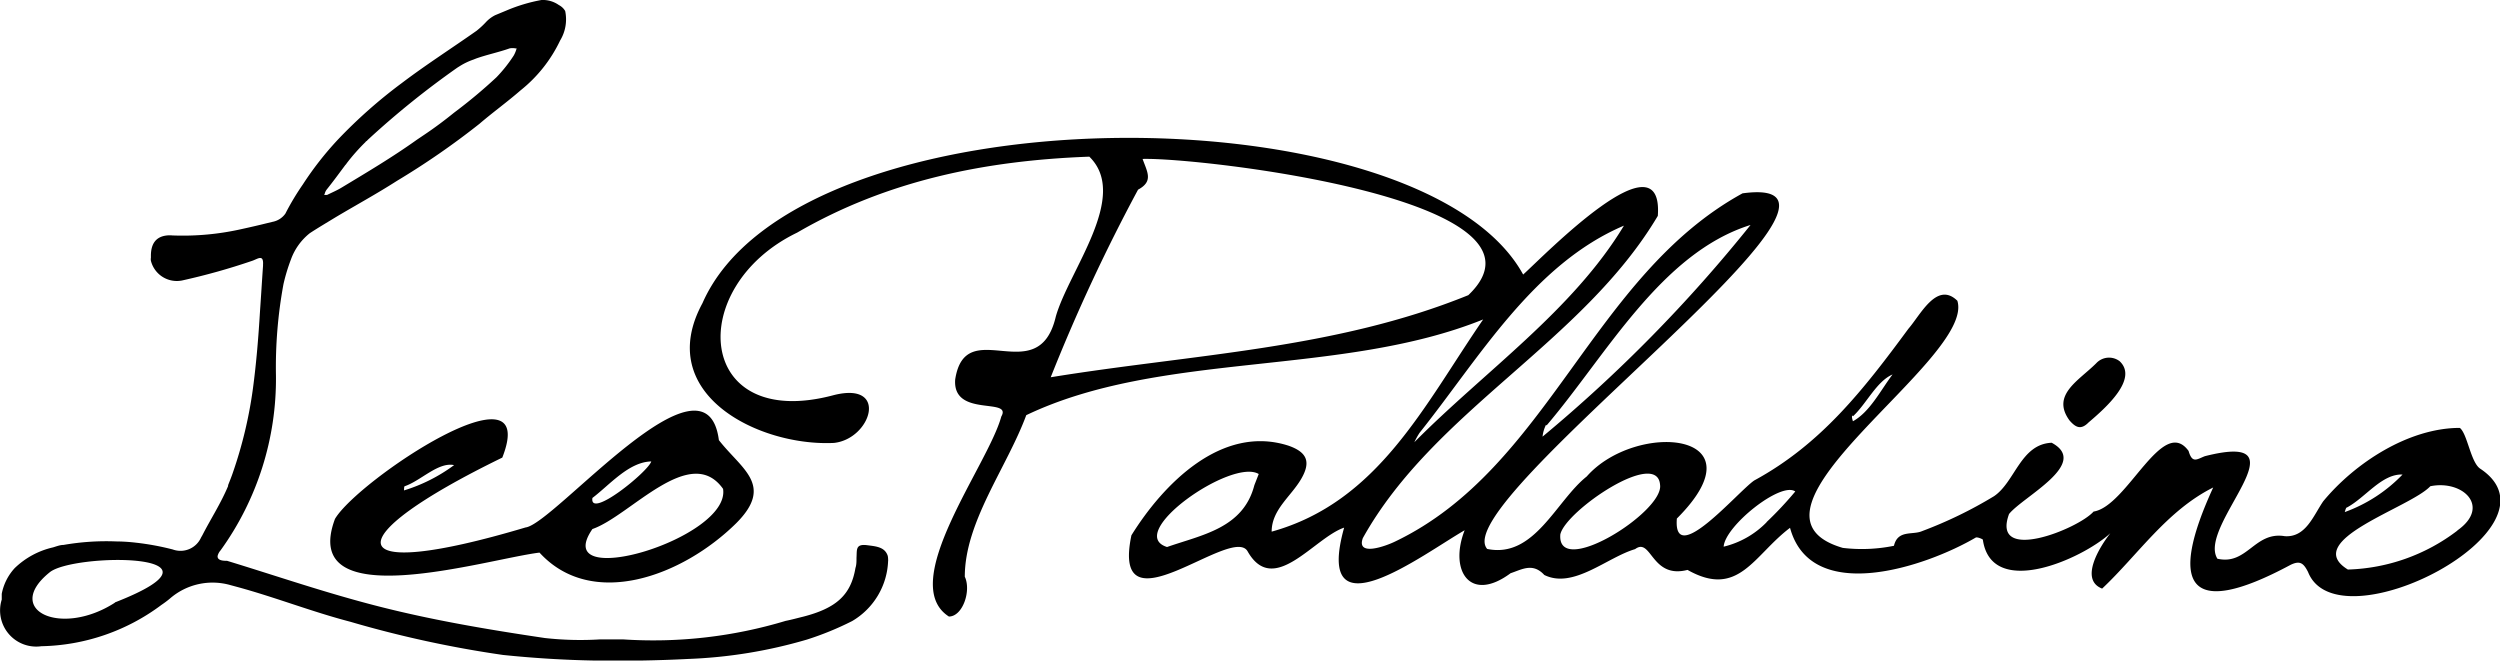 <svg xmlns="http://www.w3.org/2000/svg" viewBox="0 0 143.14 37.82"><g id="Livello_2" data-name="Livello 2"><g id="Livello_1-2" data-name="Livello 1"><path d="M50.83,31.83c-.17-.53-.7-.55-1.23-.62h0c-.62-.06-.53.27-.56.73,0,.21,0,.4-.06.58-.26,1.54-1.09,2.3-3,2.79-.33.08-.65.17-1,.24a26.26,26.26,0,0,1-9.29,1.06c-.45,0-.9,0-1.35,0a18.35,18.35,0,0,1-3.15-.08c-3.16-.47-6.32-1-9.43-1.79S15.92,33,13,32.11c-.17,0-.57,0-.54-.28a.76.76,0,0,1,.17-.32,16.77,16.77,0,0,0,3.17-10,26.24,26.24,0,0,1,.43-5.24,10.51,10.51,0,0,1,.43-1.42,3.38,3.38,0,0,1,1.08-1.5c.49-.32,1-.62,1.49-.92,1.16-.69,2.35-1.34,3.49-2.07a44.62,44.62,0,0,0,4.73-3.27h0c.77-.66,1.59-1.25,2.36-1.92a8.08,8.08,0,0,0,2.26-2.85A2.33,2.33,0,0,0,32.36.63.88.88,0,0,0,32,.29h0A1.6,1.6,0,0,0,31,0a9.49,9.49,0,0,0-2,.6h0l-.65.27a1.89,1.89,0,0,0-.54.41h0a4.77,4.77,0,0,1-.52.48c-1.42,1-2.89,1.94-4.29,3A28.37,28.37,0,0,0,19.34,8a18.49,18.49,0,0,0-2,2.56s0,0,0,0a14.67,14.67,0,0,0-1,1.67,1.16,1.16,0,0,1-.73.47l-.29.07c-.48.12-1,.24-1.46.34a15.3,15.3,0,0,1-4,.37,1.38,1.38,0,0,0-.29,0h0c-.62.06-.92.45-.93,1.13v.15a.47.47,0,0,0,0,.17,1.53,1.53,0,0,0,1.78,1.13,37.08,37.08,0,0,0,4-1.12h0c.32-.1.68-.42.64.22v.06c-.06.85-.11,1.7-.17,2.55-.09,1.5-.21,3-.41,4.49a24.78,24.78,0,0,1-1.15,4.81c-.08.24-.18.48-.27.71,0,0,0,0,0,.05-.42,1-1,1.89-1.47,2.81l-.08.14a1.29,1.29,0,0,1-1.62.68,15.21,15.21,0,0,0-2.12-.39A10.56,10.56,0,0,0,6.64,31a14.24,14.24,0,0,0-3,.2c-.2,0-.4.08-.6.14a4.64,4.64,0,0,0-2.2,1.19h0A3,3,0,0,0,.1,34c0,.11,0,.22,0,.33v0A2.07,2.07,0,0,0,2.37,37a11.84,11.84,0,0,0,6.88-2.37,5.46,5.46,0,0,0,.48-.36,3.72,3.72,0,0,1,3.46-.77h0l.37.1c2.18.59,4.31,1.43,6.5,2a63.09,63.09,0,0,0,8.74,1.9c1.74.18,3.5.29,5.25.32s3.56,0,5.33-.09a27.69,27.69,0,0,0,6.82-1.11,17.41,17.41,0,0,0,2.59-1.06,4.17,4.17,0,0,0,2.06-3.45.17.17,0,0,0,0-.07A1.06,1.06,0,0,0,50.83,31.83ZM18.59,11.1h0a.66.66,0,0,1,.11-.24c.37-.46.72-.94,1.07-1.41a.39.39,0,0,0,.08-.1,11.28,11.28,0,0,1,1.07-1.21A.17.17,0,0,1,21,8.07a1.59,1.59,0,0,1,.13-.13,49.5,49.5,0,0,1,5.06-4.07l.16-.1s0,0,0,0a3.79,3.79,0,0,1,.76-.36l.15-.06c.62-.22,1.3-.36,1.92-.58a.89.89,0,0,1,.33,0h.07a1.76,1.76,0,0,1-.16.4,8.08,8.08,0,0,1-1,1.26A29.16,29.16,0,0,1,26,6.45h0c-.53.43-1.09.85-1.67,1.24L23.87,8c-1.4,1-2.85,1.86-4.31,2.74-.26.16-.55.28-.83.42h-.17Zm-12,23.4c-3.09,2-6.42.44-3.76-1.72C4.15,31.65,14,31.6,6.56,34.5Z"/><path d="M142,26.83c-.54-.37-.73-2-1.16-2.33-2.93,0-6,2-7.82,4.2-.57.83-1,2.08-2.2,2-1.74-.29-2.15,1.68-3.86,1.29-1.19-1.89,5.27-7.39-.72-5.87-.46.18-.72.43-.93-.3-1.5-2.06-3.51,3.17-5.44,3.47-.88,1-5.89,3-4.84.14.8-1,4.66-2.89,2.44-4.08-1.78.08-2.09,2.24-3.3,3.06a24.48,24.48,0,0,1-4.12,2c-.55.24-1.39-.09-1.61.84a9.21,9.21,0,0,1-2.93.12c-7-2.05,7.61-10.8,6.56-14.15-1.17-1.14-2.11.81-2.8,1.6-2.58,3.5-5,6.61-8.83,8.69-.94.64-4.66,5.06-4.43,2.18,5-5-2.35-5.6-5.16-2.41-1.76,1.4-3,4.71-5.7,4.15-2.36-2.71,24.2-21.66,14.62-20.36C91.15,15.8,88.68,26.78,79.89,31c-.5.25-2.25.9-1.86-.19,4.07-7.31,12.58-11.19,16.89-18.45.34-4.78-6.47,2.24-7.71,3.36C81.36,5.05,45.64,5,40.22,17.36c-2.82,5.2,3.23,8.21,7.53,8,2.13-.23,3.16-3.53,0-2.74-7.92,2.13-8.56-6.18-2.11-9.3,5.17-3,10.8-4.13,16.73-4.35,2.32,2.26-1.17,6.51-1.92,9.16-1,4.26-5.17-.22-5.76,3.6-.16,2.2,3.29,1,2.64,2.12-.75,2.78-6,9.53-3,11.45.79,0,1.29-1.48.91-2.28,0-3.15,2.41-6.25,3.52-9.25,7.73-3.69,18-2.19,26.16-5.48-3.37,4.9-6,10.45-12.11,12.15,0-1.25,1.09-2,1.68-3s.34-1.55-.71-1.92c-3.83-1.24-7.18,2.2-9,5.13-1.21,5.8,5.8-.68,6.66.93,1.49,2.6,3.79-.78,5.52-1.37-1.77,6.32,4.5,1.53,6.9.15-.9,2.3.3,4.19,2.63,2.46.64-.21,1.27-.62,1.93.1,1.66.82,3.58-1,5.2-1.48.94-.7.92,1.73,3,1.19,2.92,1.65,3.78-.83,5.87-2.41,1.21,4.45,7.78,2.23,10.63.56.1-.05.42.1.41.12.49,3.41,5.66,1.13,7.3-.37-.6.76-1.79,2.66-.47,3.17,2.05-1.93,3.7-4.46,6.36-5.79-2.58,5.62-1.47,7.6,4.43,4.43.54-.26.74-.1,1,.41C133.86,37.07,147.1,30.2,142,26.83Zm-35.9-3c.77-.72,1.35-2,2.26-2.39-.68.9-1.3,2.15-2.27,2.68C106.06,24,106,23.85,106.07,23.79Zm-17.55.53c3.41-4,6.54-9.87,11.68-11.48A84,84,0,0,1,88.32,25,2,2,0,0,1,88.52,24.32ZM84.07,16.9C76.43,20,68.35,20.27,60.16,21.6a102.44,102.44,0,0,1,5-10.74c.89-.48.53-1,.26-1.76C68.63,9,89.81,11.43,84.07,16.9Zm-2.79,7.88c3.4-4.26,6.5-9.65,11.7-11.86-2.93,4.86-8,8.36-12,12.4A4.18,4.18,0,0,1,81.28,24.78Zm-9.46,3c-.64,2.47-3,2.84-5,3.54-2.46-.78,3.7-5.11,5.25-4.18Zm17.52,2.81c.31-1.35,5.57-4.93,5.71-2.82C95.25,29.33,89.1,33.17,89.34,30.58Zm11.81-.69a5.09,5.09,0,0,1-2.46,1.4c.07-1.18,3.28-3.75,4.1-3.16A20.85,20.85,0,0,1,101.15,29.89Zm33.22-.84c1.06-.56,2-1.94,3.19-1.89a8.68,8.68,0,0,1-3.31,2.15C134.29,29.22,134.3,29.1,134.37,29.05Zm6.33,1.32a10.84,10.84,0,0,1-6.27,2.23c-2.72-1.67,3.56-3.53,4.72-4.77C141,27.46,142.64,29,140.7,30.37Z"/><path d="M28.76,26.2c2.24-5.71-8.26,1.28-9.58,3.51C17.07,35.36,27.9,32,30.89,31.64c3,3.28,8.18,1.36,11.27-1.69,2.17-2.18.3-3.08-1-4.75-.74-5.69-9.44,4.82-11.07,5C19.33,33.41,19.21,30.85,28.76,26.2Zm-5.59,1.64c.92-.31,1.92-1.4,2.83-1.21a9.47,9.47,0,0,1-2.87,1.45C23.14,28,23.13,27.86,23.17,27.84Zm14.12-1.42c-.18.59-3.56,3.33-3.37,2.09C34.91,27.76,36,26.45,37.29,26.42Zm-3.37,3.87c2.15-.74,5.6-4.95,7.48-2.3C41.85,30.84,31.41,33.94,33.92,30.29Z"/><path d="M119.58,24.19c1-.85,2.86-2.5,1.78-3.51a1,1,0,0,0-1.34.12c-1,1-2.59,1.81-1.53,3.27C118.82,24.45,119.13,24.65,119.58,24.19Z"/></g></g></svg>